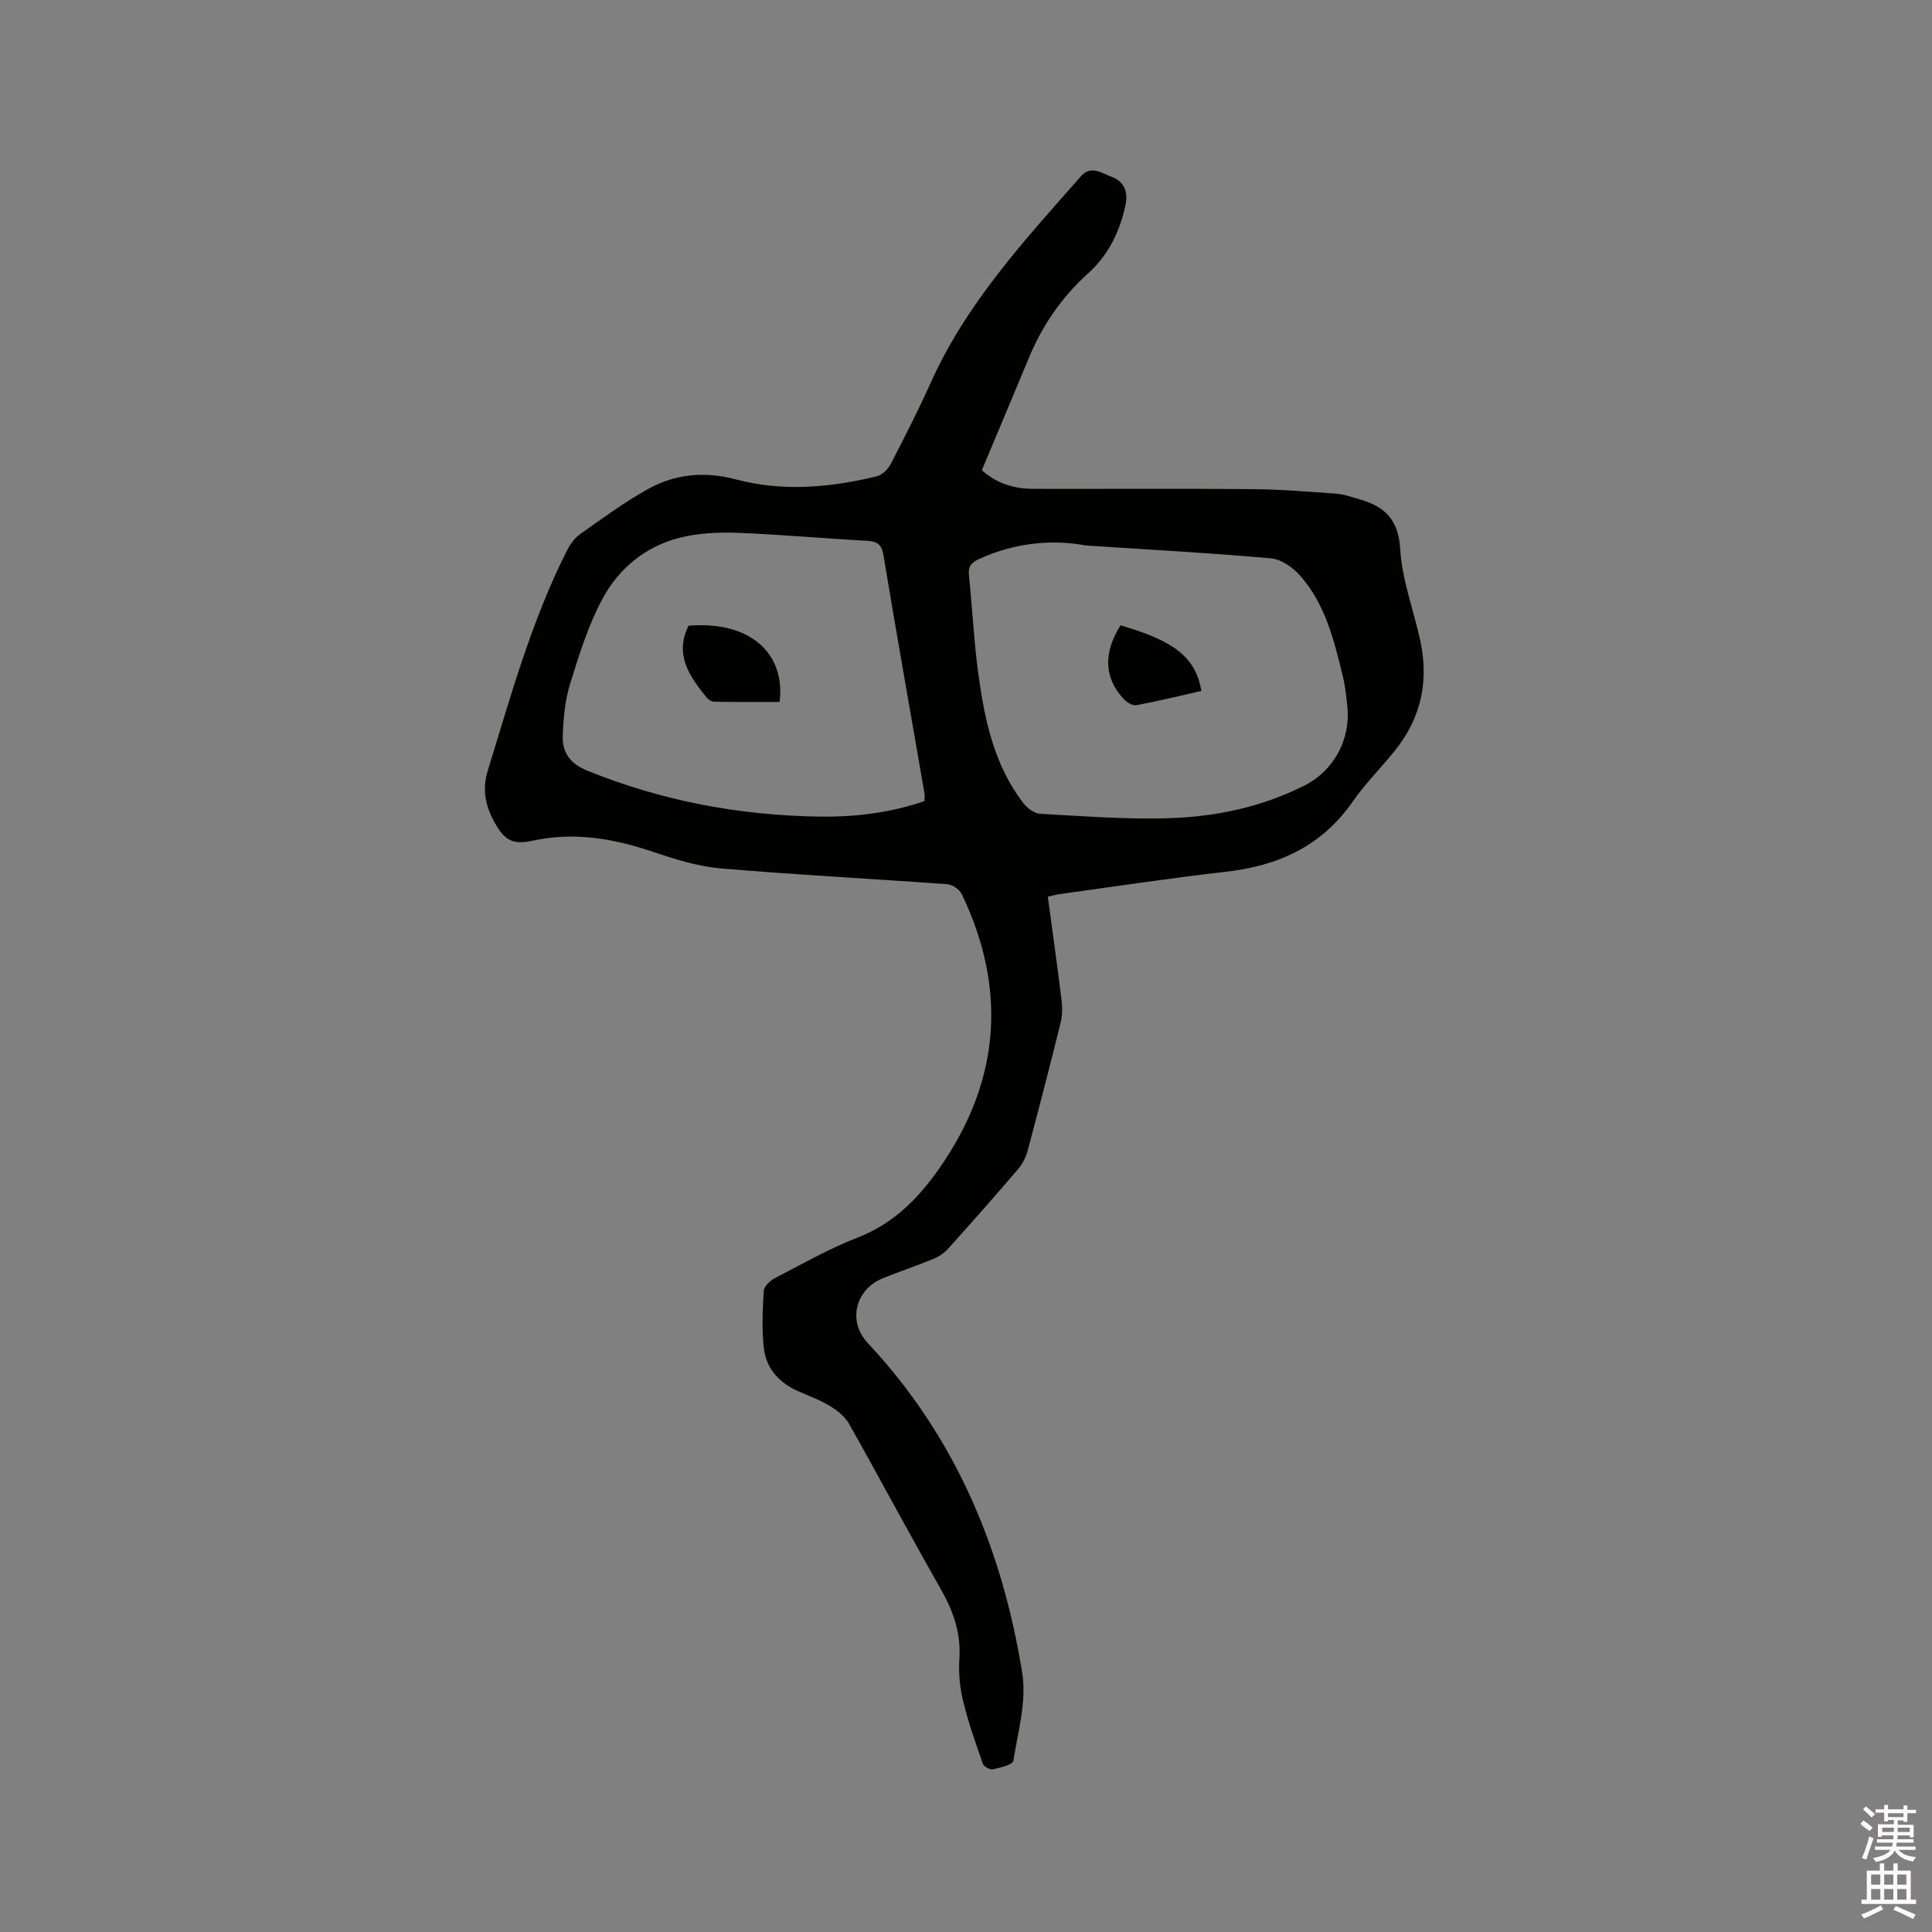 <svg enable-background="new 0 0 400 400" viewBox="0 0 400 400" xmlns="http://www.w3.org/2000/svg"><rect x="0" y="0" width="400" height="400" fill="#808080" stroke="none"/><path d="m385.2 377.6.6-.7c.6.4 1.3.9 1.9 1.5l-.6.7c-.8-.5-1.4-1-1.9-1.5zm.3 7.1c.6-1.4 1.1-2.9 1.5-4.5.3.1.6.3.9.4-.5 1.4-1 2.9-1.5 4.4zm.2-10.1.6-.6c.7.5 1.3 1.1 1.9 1.6l-.7.7c-.6-.6-1.2-1.2-1.8-1.7zm8.4-.8h.8v.9h1.8v.7h-1.8v1.8h-.8v-.3h-1.2v.9h3.3v2.6h-.8v-.4h-2.5c0 .3 0 .6-.1.8h3.4v.7h-3.5c0 .3-.1.6-.1.8h4v.7h-3.5c.7.9 1.9 1.3 3.6 1.5-.2.2-.4.5-.6.9-1.9-.3-3.2-1.1-3.8-2.3-.5 1.1-1.8 2-3.9 2.4-.2-.3-.4-.5-.6-.8 1.9-.4 3.1-.9 3.6-1.7h-3.2v-.7h3.5c.1-.2.1-.5.2-.8h-3.3v-.7h3.4c0-.2 0-.5 0-.8h-2.4v.3h-.8v-2.6h3.3v-.9h-1.2v.3h-.8v-1.8h-1.8v-.7h1.8v-.9h.8v.9h3.2zm-4.4 5.5h2.4c0-.3 0-.6 0-.9h-2.4zm1.2-3.1h3.2v-.8h-3.2zm4.4 2.2h-2.4v.9h2.5v-.9z" fill="#fcfafa"/><path d="m389.2 385.8h.9v1.5h1.9v-1.5h.9v1.5h2.7v6h1.1v.9h-11.3v-.9h1.1v-6h2.7zm.2 8.7.5.8c-1.2.6-2.5 1.3-4 1.9-.2-.3-.3-.6-.6-.8 1.6-.6 3-1.3 4.1-1.9zm-2-4.3h1.9v-2.1h-1.9zm0 3.1h1.9v-2.2h-1.9zm2.7-3.1h1.9v-2.1h-1.9zm0 3.1h1.9v-2.2h-1.9zm2.4 1.3c1.4.6 2.7 1.2 4.1 1.8l-.5.9c-1.5-.7-2.8-1.4-4.1-1.9zm2.2-6.5h-1.9v2.1h1.9zm-1.9 5.2h1.9v-2.2h-1.9z" fill="#fcfafa"/><g fill="#010100"><path d="m203.28 97.35c2.95 2.68 6.6 3.85 10.64 3.86 15.14.03 30.29-.07 45.43.06 5.8.05 11.61.53 17.4.95 1.56.11 3.09.7 4.61 1.13 5.25 1.46 8.18 4.13 8.54 10.36.38 6.45 2.85 12.76 4.2 19.17 1.73 8.21.09 15.75-5.17 22.36-2.91 3.65-6.26 6.96-8.91 10.78-6.44 9.25-15.48 13.27-26.35 14.49-11.47 1.29-22.89 3.04-34.33 4.61-.71.1-1.41.31-2.4.53.97 7.23 1.97 14.34 2.85 21.46.19 1.53.16 3.18-.21 4.66-2.18 8.84-4.46 17.66-6.81 26.45-.37 1.37-1.08 2.78-2 3.85-4.75 5.56-9.6 11.05-14.49 16.48-.81.9-1.93 1.64-3.06 2.1-3.42 1.41-6.94 2.59-10.38 3.97-5.75 2.31-7.41 8.93-3.19 13.43 18.09 19.3 27.85 42.59 31.99 68.29.94 5.84-.87 12.17-1.84 18.21-.13.82-2.72 1.43-4.25 1.77-.6.13-1.86-.58-2.07-1.18-1.49-4.27-3.02-8.55-4.07-12.94-.69-2.85-.98-5.92-.78-8.84.36-5.44-1.38-10.05-4.03-14.68-6.41-11.22-12.46-22.64-18.81-33.89-.86-1.52-2.45-2.78-3.98-3.71-2.07-1.25-4.4-2.08-6.62-3.07-3.97-1.78-6.63-4.78-7.07-9.08-.4-3.87-.24-7.83.02-11.72.06-.93 1.32-2.08 2.31-2.59 5.64-2.92 11.2-6.1 17.1-8.39 7.97-3.08 13.3-8.87 17.82-15.64 11.84-17.74 12.92-36.3 3.76-55.46-.46-.97-1.93-1.98-2.99-2.06-15.64-1.14-31.3-1.94-46.92-3.28-4.78-.41-9.54-1.92-14.12-3.46-8.16-2.75-16.28-4.14-24.88-2.26-4.24.93-5.9-.23-7.95-4.04-1.79-3.34-2.48-6.56-1.26-10.55 4.7-15.28 8.97-30.69 16.15-45.06.69-1.37 1.58-2.85 2.79-3.71 4.64-3.31 9.27-6.7 14.23-9.47 5.65-3.15 11.81-3.68 18.17-1.99 9.78 2.61 19.56 1.69 29.24-.65 1.1-.27 2.27-1.47 2.83-2.54 2.87-5.55 5.72-11.12 8.27-16.81 7.37-16.44 19.4-29.47 31.1-42.75 2.1-2.39 4.35-.62 6.38.12 2.54.93 3.41 3.07 2.88 5.68-1.14 5.54-3.56 10.51-7.76 14.29-5.56 5.01-9.59 10.95-12.41 17.82-3.15 7.63-6.37 15.22-9.6 22.94zm21.44 15.58c-6.15-1.2-14.13-.79-21.84 2.73-1.72.78-2.47 1.5-2.27 3.45.7 6.73 1.01 13.52 1.92 20.22 1.29 9.58 3.24 19.03 9.35 26.95.8 1.04 2.26 2.14 3.47 2.21 9.06.48 18.15 1.22 27.19.89 9.54-.35 18.89-2.38 27.55-6.75 6.05-3.05 9.6-9.58 8.86-16.4-.23-2.1-.44-4.22-.94-6.27-1.82-7.41-3.62-14.91-8.85-20.8-1.49-1.67-3.87-3.36-5.97-3.55-12.12-1.1-24.27-1.75-38.47-2.68zm-33.32 52.93c0-.66.08-1.19-.01-1.69-2.84-16.38-5.74-32.75-8.47-49.16-.38-2.26-1.24-2.92-3.4-3.04-8.99-.49-17.96-1.32-26.96-1.66-3.96-.15-8.09.07-11.9 1.04-6.95 1.76-12.44 6.26-15.79 12.39-3.02 5.52-4.93 11.7-6.81 17.75-1.08 3.46-1.42 7.23-1.55 10.88-.11 3.36 1.44 5.7 5 7.15 15.52 6.31 31.64 9.33 48.32 9.55 7.32.09 14.55-.8 21.57-3.21z"/><path d="m231.98 129.47c11.07 3.19 15.56 6.58 16.76 13.58-4.46 1.01-8.93 2.1-13.45 2.95-.78.15-1.97-.57-2.6-1.24-4.11-4.37-4.3-9.54-.71-15.29z"/><path d="m161.41 145.33c-4.46 0-8.98.03-13.49-.04-.54-.01-1.23-.4-1.58-.83-3.53-4.37-6.78-8.84-3.79-14.91 12.93-1.06 20.09 5.87 18.86 15.78z"/></g></svg>